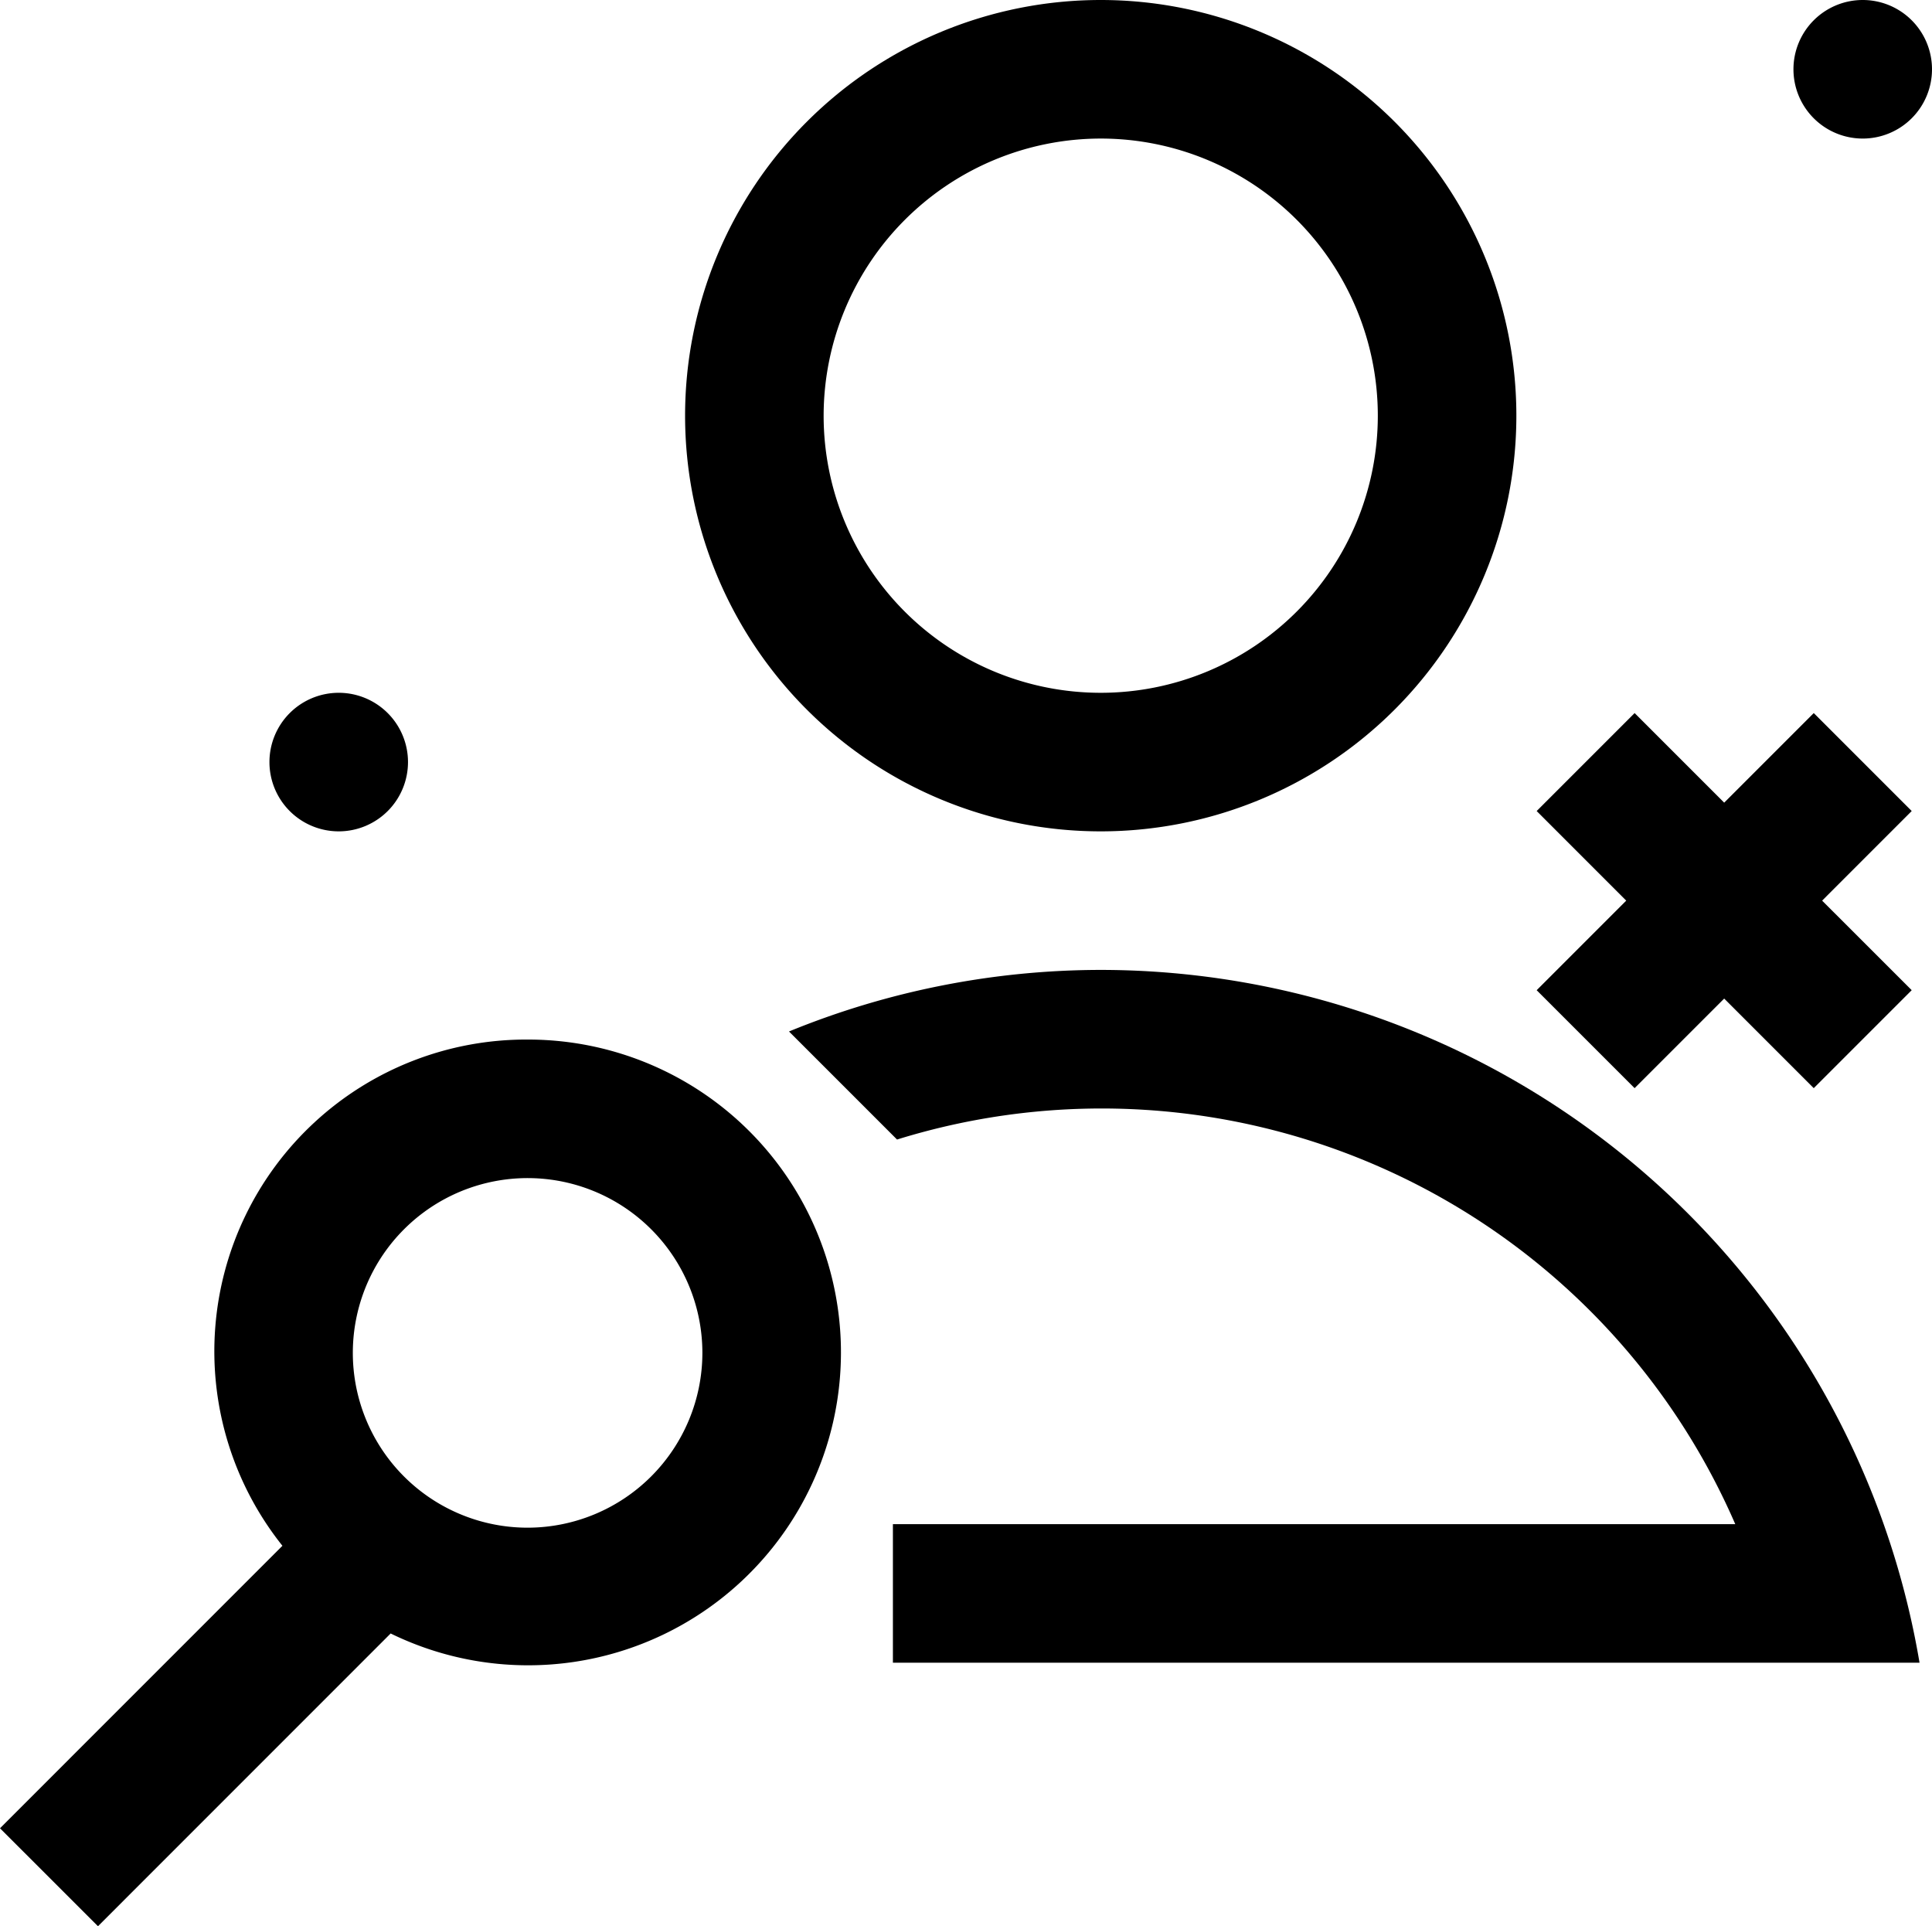 <svg xmlns="http://www.w3.org/2000/svg" xmlns:xlink="http://www.w3.org/1999/xlink" width="83.669" height="83.41" viewBox="0 0 83.669 83.41">
  <defs>
    <clipPath id="clip-path">
      <rect id="Rectangle_2609" data-name="Rectangle 2609" width="83.669" height="83.41" transform="translate(0 0)" fill="none"/>
    </clipPath>
  </defs>
  <g id="Group_5770" data-name="Group 5770" transform="translate(0 0)">
    <path id="Path_8248" data-name="Path 8248" d="M70.79,47.12l3.879-3.879,3.879,3.879,4.242-4.242L78.911,39,82.79,35.12l-4.242-4.242-3.879,3.879L70.79,30.878,66.548,35.12,70.427,39l-3.879,3.879Z"/>
    <g id="Group_5769" data-name="Group 5769">
      <g id="Group_5768" data-name="Group 5768" clip-path="url(#clip-path)">
        <path id="Path_8249" data-name="Path 8249" d="M14.669,36a3,3,0,1,0-3-3,3,3,0,0,0,3,3"/>
        <path id="Path_8250" data-name="Path 8250" d="M80.669,6a3,3,0,1,0-3-3,3,3,0,0,0,3,3"/>
        <path id="Path_8251" data-name="Path 8251" d="M47.669,36a18,18,0,1,0-18-18,18,18,0,0,0,18,18m0-30a12,12,0,1,1-12,12,12.013,12.013,0,0,1,12-12"/>
        <path id="Path_8252" data-name="Path 8252" d="M22.851,45.016a13.5,13.5,0,0,0-10.62,21.921L0,79.169l4.243,4.242L16.918,70.734a13.548,13.548,0,1,0,5.933-25.718m0,21.137a7.569,7.569,0,1,1,7.567-7.568,7.576,7.576,0,0,1-7.567,7.568"/>
        <path id="Path_8253" data-name="Path 8253" d="M47.669,42a35.7,35.7,0,0,0-13.5,2.666l4.679,4.679A29.909,29.909,0,0,1,75.149,66H38.669v6h44.46a35.98,35.98,0,0,0-35.46-30"/>
      </g>
    </g>
  </g>
</svg>

